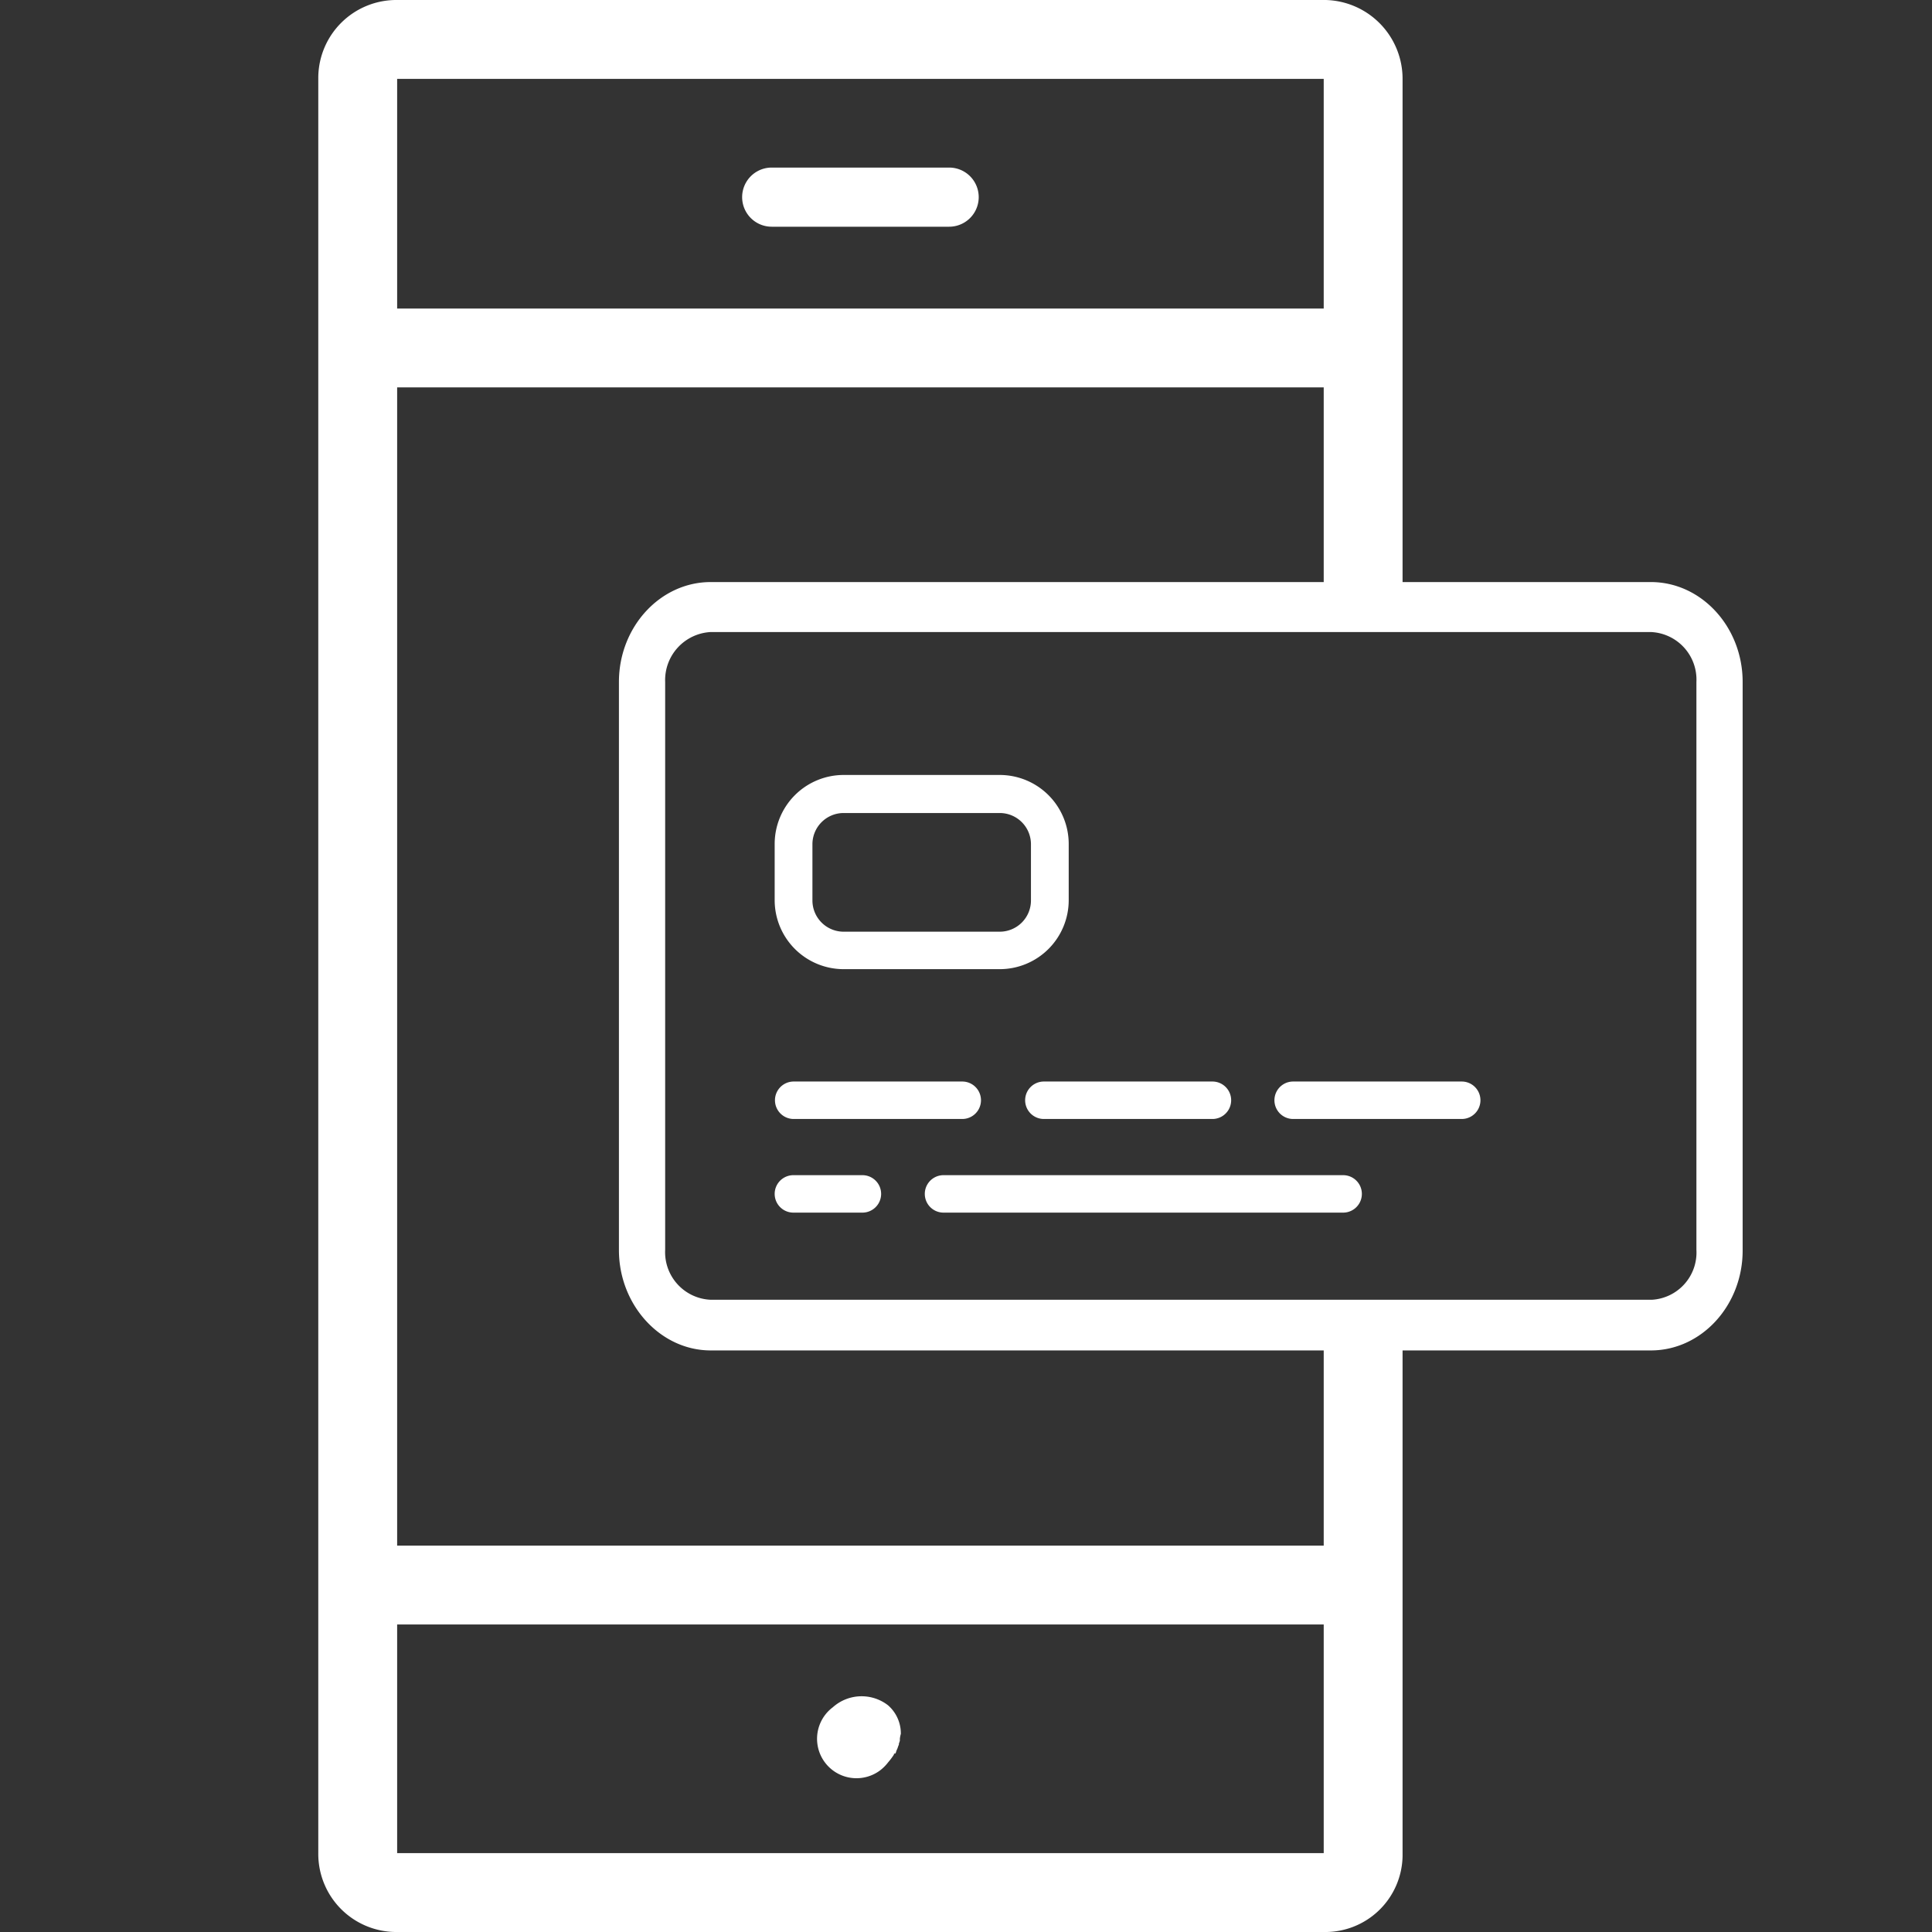 <svg id="Calque_1" data-name="Calque 1" xmlns="http://www.w3.org/2000/svg" viewBox="0 0 196 196"><rect x="0" y="0" width="196" height="196" fill="#333333" stroke="none"/><path d="M96.29,17h-18a3,3,0,0,0,0,6h18a3,3,0,0,0,0-6Z" fill="#fff"/><path d="M89.29,179.6a4.33,4.33,0,0,0,.8-.8,6.68,6.68,0,0,0,.6-.8c0-.1,0-.1.1-.1s.1-.2.2-.4.1-.3.2-.5v-.1l.1-.3v-.2a2.77,2.77,0,0,1,.1-.5,3.79,3.79,0,0,0-1.3-2.9,4.38,4.38,0,0,0-5.6.2,4,4,0,0,0,4.8,6.4Z" fill="#fff"/><path d="M167.48,59.05H142.29V8a8,8,0,0,0-7.8-8H40.29a7.92,7.92,0,0,0-8,7.8V188a7.92,7.92,0,0,0,7.8,8h94.2a7.84,7.84,0,0,0,8-7.7s0-.07,0-.1V137h25.19c5.13,0,9.31-4.56,9.31-10.13V69.18C176.79,63.61,172.61,59.05,167.48,59.05ZM40.29,8h94V31.3h-94Zm94,180h-94V164.8h94Zm0-31.2h-94V39.3h94V59.05H72.1c-5.13,0-9.31,4.56-9.31,10.13v57.64C62.79,132.39,67,137,72.1,137h62.19Zm37.81-30a4.8,4.8,0,0,1-4.52,5.06H72.1a4.83,4.83,0,0,1-4.62-5.06V69.18a4.88,4.88,0,0,1,4.62-5.06h95.38a4.83,4.83,0,0,1,4.62,5.06Z" fill="#fff"/><path d="M85.59,98.32h15.83a7,7,0,0,0,7-7v-5.7a7,7,0,0,0-7-7H85.59a7,7,0,0,0-7,7v5.7A7,7,0,0,0,85.59,98.32ZM82.42,85.65a3.17,3.17,0,0,1,3.17-3.17h15.83a3.17,3.17,0,0,1,3.17,3.17v5.7a3.17,3.17,0,0,1-3.17,3.17H85.59a3.17,3.17,0,0,1-3.17-3.17Z" fill="#fff"/><path d="M87.49,119.22h-7a1.9,1.9,0,1,0,0,3.8h7a1.9,1.9,0,1,0,0-3.8Z" fill="#fff"/><path d="M136.26,119.22H95.72a1.9,1.9,0,0,0,0,3.8h40.54a1.9,1.9,0,1,0,0-3.8Z" fill="#fff"/><path d="M80.52,113.52h17.1a1.9,1.9,0,0,0,0-3.8H80.52a1.9,1.9,0,1,0,0,3.8Z" fill="#fff"/><path d="M104,111.62a1.9,1.9,0,0,0,1.9,1.9H123a1.9,1.9,0,1,0,0-3.8h-17.1A1.9,1.9,0,0,0,104,111.62Z" fill="#fff"/><path d="M148.29,109.72h-17.1a1.9,1.9,0,0,0,0,3.8h17.1a1.9,1.9,0,1,0,0-3.8Z" fill="#fff"/></svg>